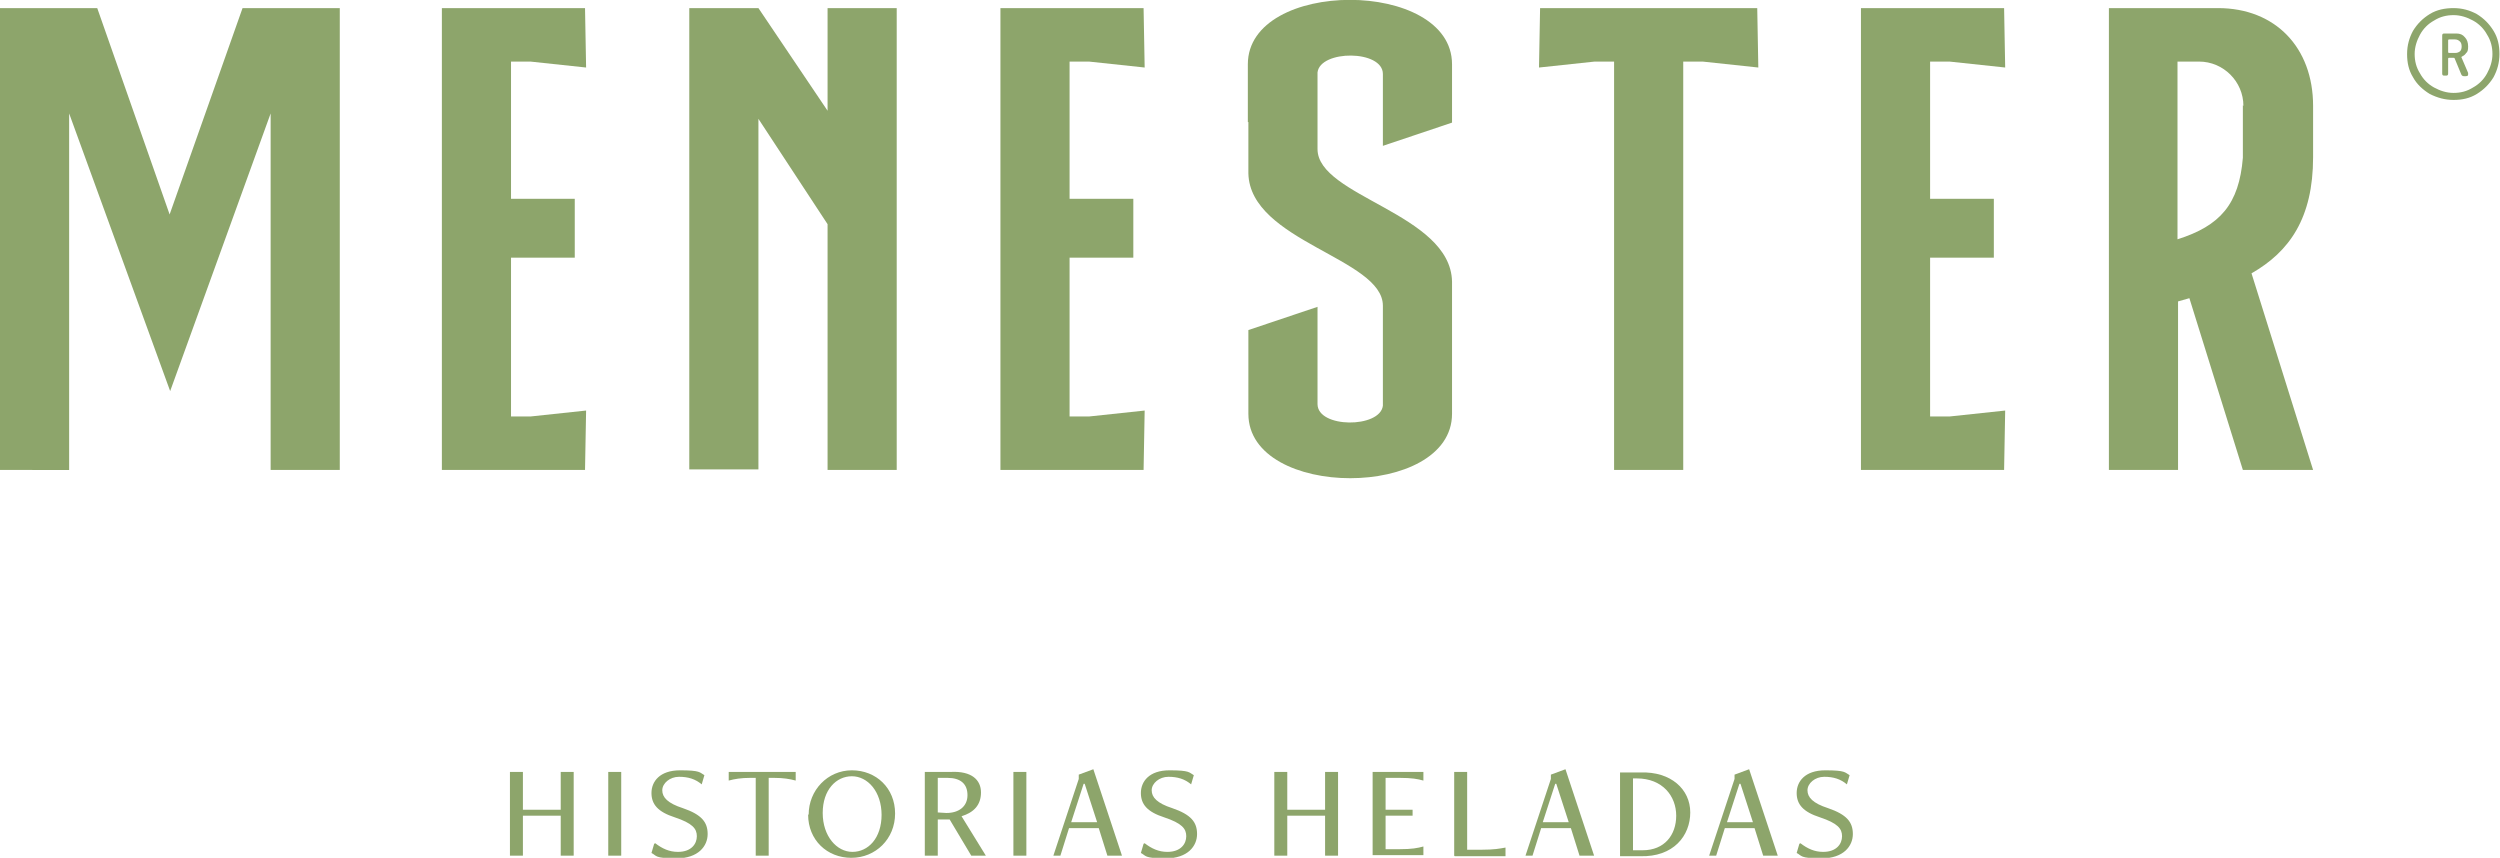 <svg xmlns="http://www.w3.org/2000/svg" id="Capa_1" viewBox="0 0 462.8 158.8"><defs><style>      .st0 {        fill: #8da56b;      }    </style></defs><path class="st0" d="M458.5,2.6c1.3.8,2.3,1.8,3.1,3.1.8,1.3,1.1,2.7,1.1,4.3s-.4,3-1.1,4.3c-.8,1.3-1.8,2.3-3.1,3.1-1.3.8-2.7,1.1-4.3,1.1s-3-.4-4.4-1.1c-1.3-.8-2.4-1.8-3.1-3.1-.8-1.3-1.1-2.7-1.1-4.3s.4-3,1.1-4.3c.8-1.3,1.8-2.3,3.1-3.1,1.3-.8,2.8-1.1,4.4-1.1s3,.4,4.3,1.1ZM457.8,16.2c1.1-.6,2-1.5,2.6-2.6.6-1.1,1-2.3,1-3.6s-.3-2.5-1-3.6c-.6-1.1-1.5-2-2.6-2.6-1.1-.6-2.3-1-3.6-1s-2.5.3-3.6,1c-1.1.6-2,1.5-2.6,2.6-.6,1.1-1,2.3-1,3.6s.3,2.5,1,3.6c.6,1.1,1.5,2,2.6,2.6,1.1.6,2.3,1,3.6,1s2.5-.3,3.6-1ZM456.6,9.7c-.2.4-.5.6-.9.8,0,0-.1.1,0,.2l1.2,2.8v.2c0,.2,0,.4-.4.4h-.4c-.2,0-.4-.1-.5-.4l-1.2-2.9c0,0,0-.1-.2-.1h-.8c-.1,0-.2,0-.2.2v2.7c0,.3-.1.4-.4.4h-.3c-.3,0-.4-.1-.4-.4v-7c0-.3.1-.4.4-.4h2.2c.7,0,1.2.2,1.6.7.4.4.6,1,.6,1.7s-.1.9-.3,1.2ZM453.2,7.4v2.2c0,.1,0,.2.2.2h1.1c.4,0,.6-.1.9-.3.2-.2.3-.5.3-.9s-.1-.7-.3-.9c-.2-.2-.5-.4-.9-.4h-1.1c-.1,0-.2,0-.2.2Z"></path><path class="st0" d="M0,1.5h18l13.4,38.2L44.9,1.5h18v85.5h-12.8V21l-18.6,51.4L12.8,21v66H0V1.5Z"></path><path class="st0" d="M81.8,87V1.5h26.5l.2,11-10.3-1.1h-3.6v25.4h11.8v10.9h-11.8v29.4h3.6l10.3-1.1-.2,11h-26.5Z"></path><path class="st0" d="M127.6,1.5h12.8l12.8,19V1.5h12.8v85.5h-12.8v-45.5l-12.8-19.5v64.9h-12.8V1.5Z"></path><path class="st0" d="M185.2,87V1.5h26.5l.2,11-10.3-1.1h-3.6v25.4h11.8v10.9h-11.8v29.4h3.6l10.3-1.1-.2,11h-26.5Z"></path><path class="st0" d="M231,22.6v-10.7c0-15.9,37.8-15.9,37.8,0v10.8l-12.8,4.3v-13.3c0-4.5-11.6-4.5-12.1-.3v14.2c0,8.8,24.6,11.9,24.9,24.5v24.5c0,15.9-37.7,15.9-37.7,0v-15.5l12.8-4.3v18c0,4.5,11.6,4.5,12.1.3v-18.5c0-8.8-24.6-11.9-24.9-24.5v-9.5h0Z"></path><path class="st0" d="M325.3,1.5l.2,11-10.3-1.1h-3.6v75.6h-12.8V11.4h-3.6l-10.3,1.1.2-11h40.2Z"></path><path class="st0" d="M344.5,87V1.5h26.5l.2,11-10.3-1.1h-3.6v25.4h11.8v10.9h-11.8v29.4h3.6l10.3-1.1-.2,11h-26.5Z"></path><path class="st0" d="M390.4,25.6h0V1.5h20.2c10.6,0,17.6,7.3,17.6,18.1v6h0v3.5c0,11.3-4.4,17.5-11.4,21.5l11.4,36.4h-13l-9.9-31.8c-.7.2-1.4.4-2.1.6v31.2h-12.8V25.6ZM415.3,19.6c0-4.5-3.7-8.2-8.2-8.2h-4v14.2h0v18.7c7.9-2.5,11.4-6.5,12.1-15.1v-3.7s0-6,0-6Z"></path><g><path class="st0" d="M103.8,158.4v-7.4h-7v7.4h-2.4v-15.5h2.4v7h7v-7h2.4v15.5h-2.4Z"></path><path class="st0" d="M112.6,158.4v-15.5h2.4v15.5h-2.4Z"></path><path class="st0" d="M121.3,156.1c1.3,1,2.6,1.6,4.2,1.6,2.5,0,3.5-1.5,3.5-2.9s-.8-2.4-4.1-3.5c-3.1-1-4.3-2.4-4.3-4.5s1.5-4.2,5.3-4.2,3.6.4,4.5.9l-.5,1.7c-1.2-1-2.5-1.4-4.2-1.4s-3.1,1.2-3.1,2.5,1,2.4,3.8,3.3c3.5,1.2,4.6,2.6,4.6,4.8s-1.7,4.5-5.8,4.5-3.6-.5-4.6-1l.5-1.7Z"></path><path class="st0" d="M139.9,158.4v-14.4h-1c-1.7,0-2.9.2-4,.5v-1.6h12.4v1.6c-1.1-.3-2.3-.5-4-.5h-1v14.4h-2.4Z"></path><path class="st0" d="M149.7,150.8c0-4.5,3.5-8.2,8-8.2s8,3.3,8,8-3.6,8.2-8.1,8.2-8-3.3-8-8ZM163.2,150.9c0-4.4-2.6-7.2-5.5-7.2s-5.4,2.5-5.4,6.8,2.6,7.2,5.5,7.2,5.4-2.5,5.4-6.9Z"></path><path class="st0" d="M179.8,158.4l-4-6.7h-2.2c0,0,0,6.7,0,6.7h-2.4v-15.5h4.8c3.9-.2,5.6,1.5,5.6,3.8s-1.3,3.7-3.6,4.4l4.5,7.3h-2.8ZM173.6,144v6.4c.4,0,1.1.1,1.6.1,2.3,0,3.9-1.2,3.9-3.3s-1.3-3.2-3.7-3.2h-1.8Z"></path><path class="st0" d="M187.6,158.4v-15.5h2.4v15.5h-2.4Z"></path><path class="st0" d="M205,158.4l-1.6-5.1h-5.5l-1.6,5.1h-1.3l4.7-14.2v-.8l2.7-1,5.3,16h-2.5ZM200.8,145.1h-.2l-2.3,7.1h4.8l-2.3-7.1Z"></path><path class="st0" d="M211.9,156.1c1.3,1,2.6,1.6,4.2,1.6,2.5,0,3.5-1.5,3.5-2.9s-.8-2.4-4.1-3.5c-3.1-1-4.3-2.4-4.3-4.5s1.5-4.2,5.3-4.2,3.6.4,4.5.9l-.5,1.7c-1.2-1-2.5-1.4-4.2-1.4s-3.1,1.2-3.1,2.5,1,2.4,3.8,3.3c3.5,1.2,4.6,2.6,4.6,4.8s-1.7,4.5-5.8,4.5-3.6-.5-4.6-1l.5-1.7Z"></path><path class="st0" d="M245.3,158.4v-7.4h-7v7.4h-2.4v-15.5h2.4v7h7v-7h2.4v15.5h-2.4Z"></path><path class="st0" d="M254.1,158.4v-15.5h9.4v1.6c-1.1-.3-2.1-.5-4.4-.5h-2.6v5.9h5v1.1h-5v6.2h2.6c2.3,0,3.3-.2,4.4-.5v1.6h-9.4Z"></path><path class="st0" d="M269.2,158.4v-15.5h2.4v14.4h2.7c2.3,0,3.3-.2,4.4-.4v1.6h-9.4Z"></path><path class="st0" d="M292.4,158.4l-1.6-5.1h-5.5l-1.6,5.1h-1.3l4.7-14.2v-.8l2.7-1,5.3,16h-2.5ZM288.1,145.1h-.2l-2.3,7.1h4.8l-2.3-7.1Z"></path><path class="st0" d="M299.9,158.4v-15.4h3.8c5.6-.2,9.2,3.1,9.2,7.4s-3.1,8.3-9.3,8.1h-3.7ZM304.1,157.4c4,0,6.2-2.8,6.2-6.4s-2.5-6.9-7.3-6.9h-.7v13.3h1.8Z"></path><path class="st0" d="M326.4,158.4l-1.6-5.1h-5.5l-1.6,5.1h-1.3l4.7-14.2v-.8l2.7-1,5.3,16h-2.5ZM322.2,145.1h-.2l-2.3,7.1h4.8l-2.3-7.1Z"></path><path class="st0" d="M333.3,156.1c1.3,1,2.6,1.6,4.2,1.6,2.5,0,3.5-1.5,3.5-2.9s-.8-2.4-4.1-3.5c-3.1-1-4.3-2.4-4.3-4.5s1.5-4.2,5.3-4.2,3.6.4,4.5.9l-.5,1.7c-1.2-1-2.5-1.4-4.2-1.4s-3.1,1.2-3.1,2.5,1,2.4,3.8,3.3c3.5,1.2,4.6,2.6,4.6,4.8s-1.7,4.5-5.8,4.5-3.6-.5-4.6-1l.5-1.7Z"></path></g></svg>